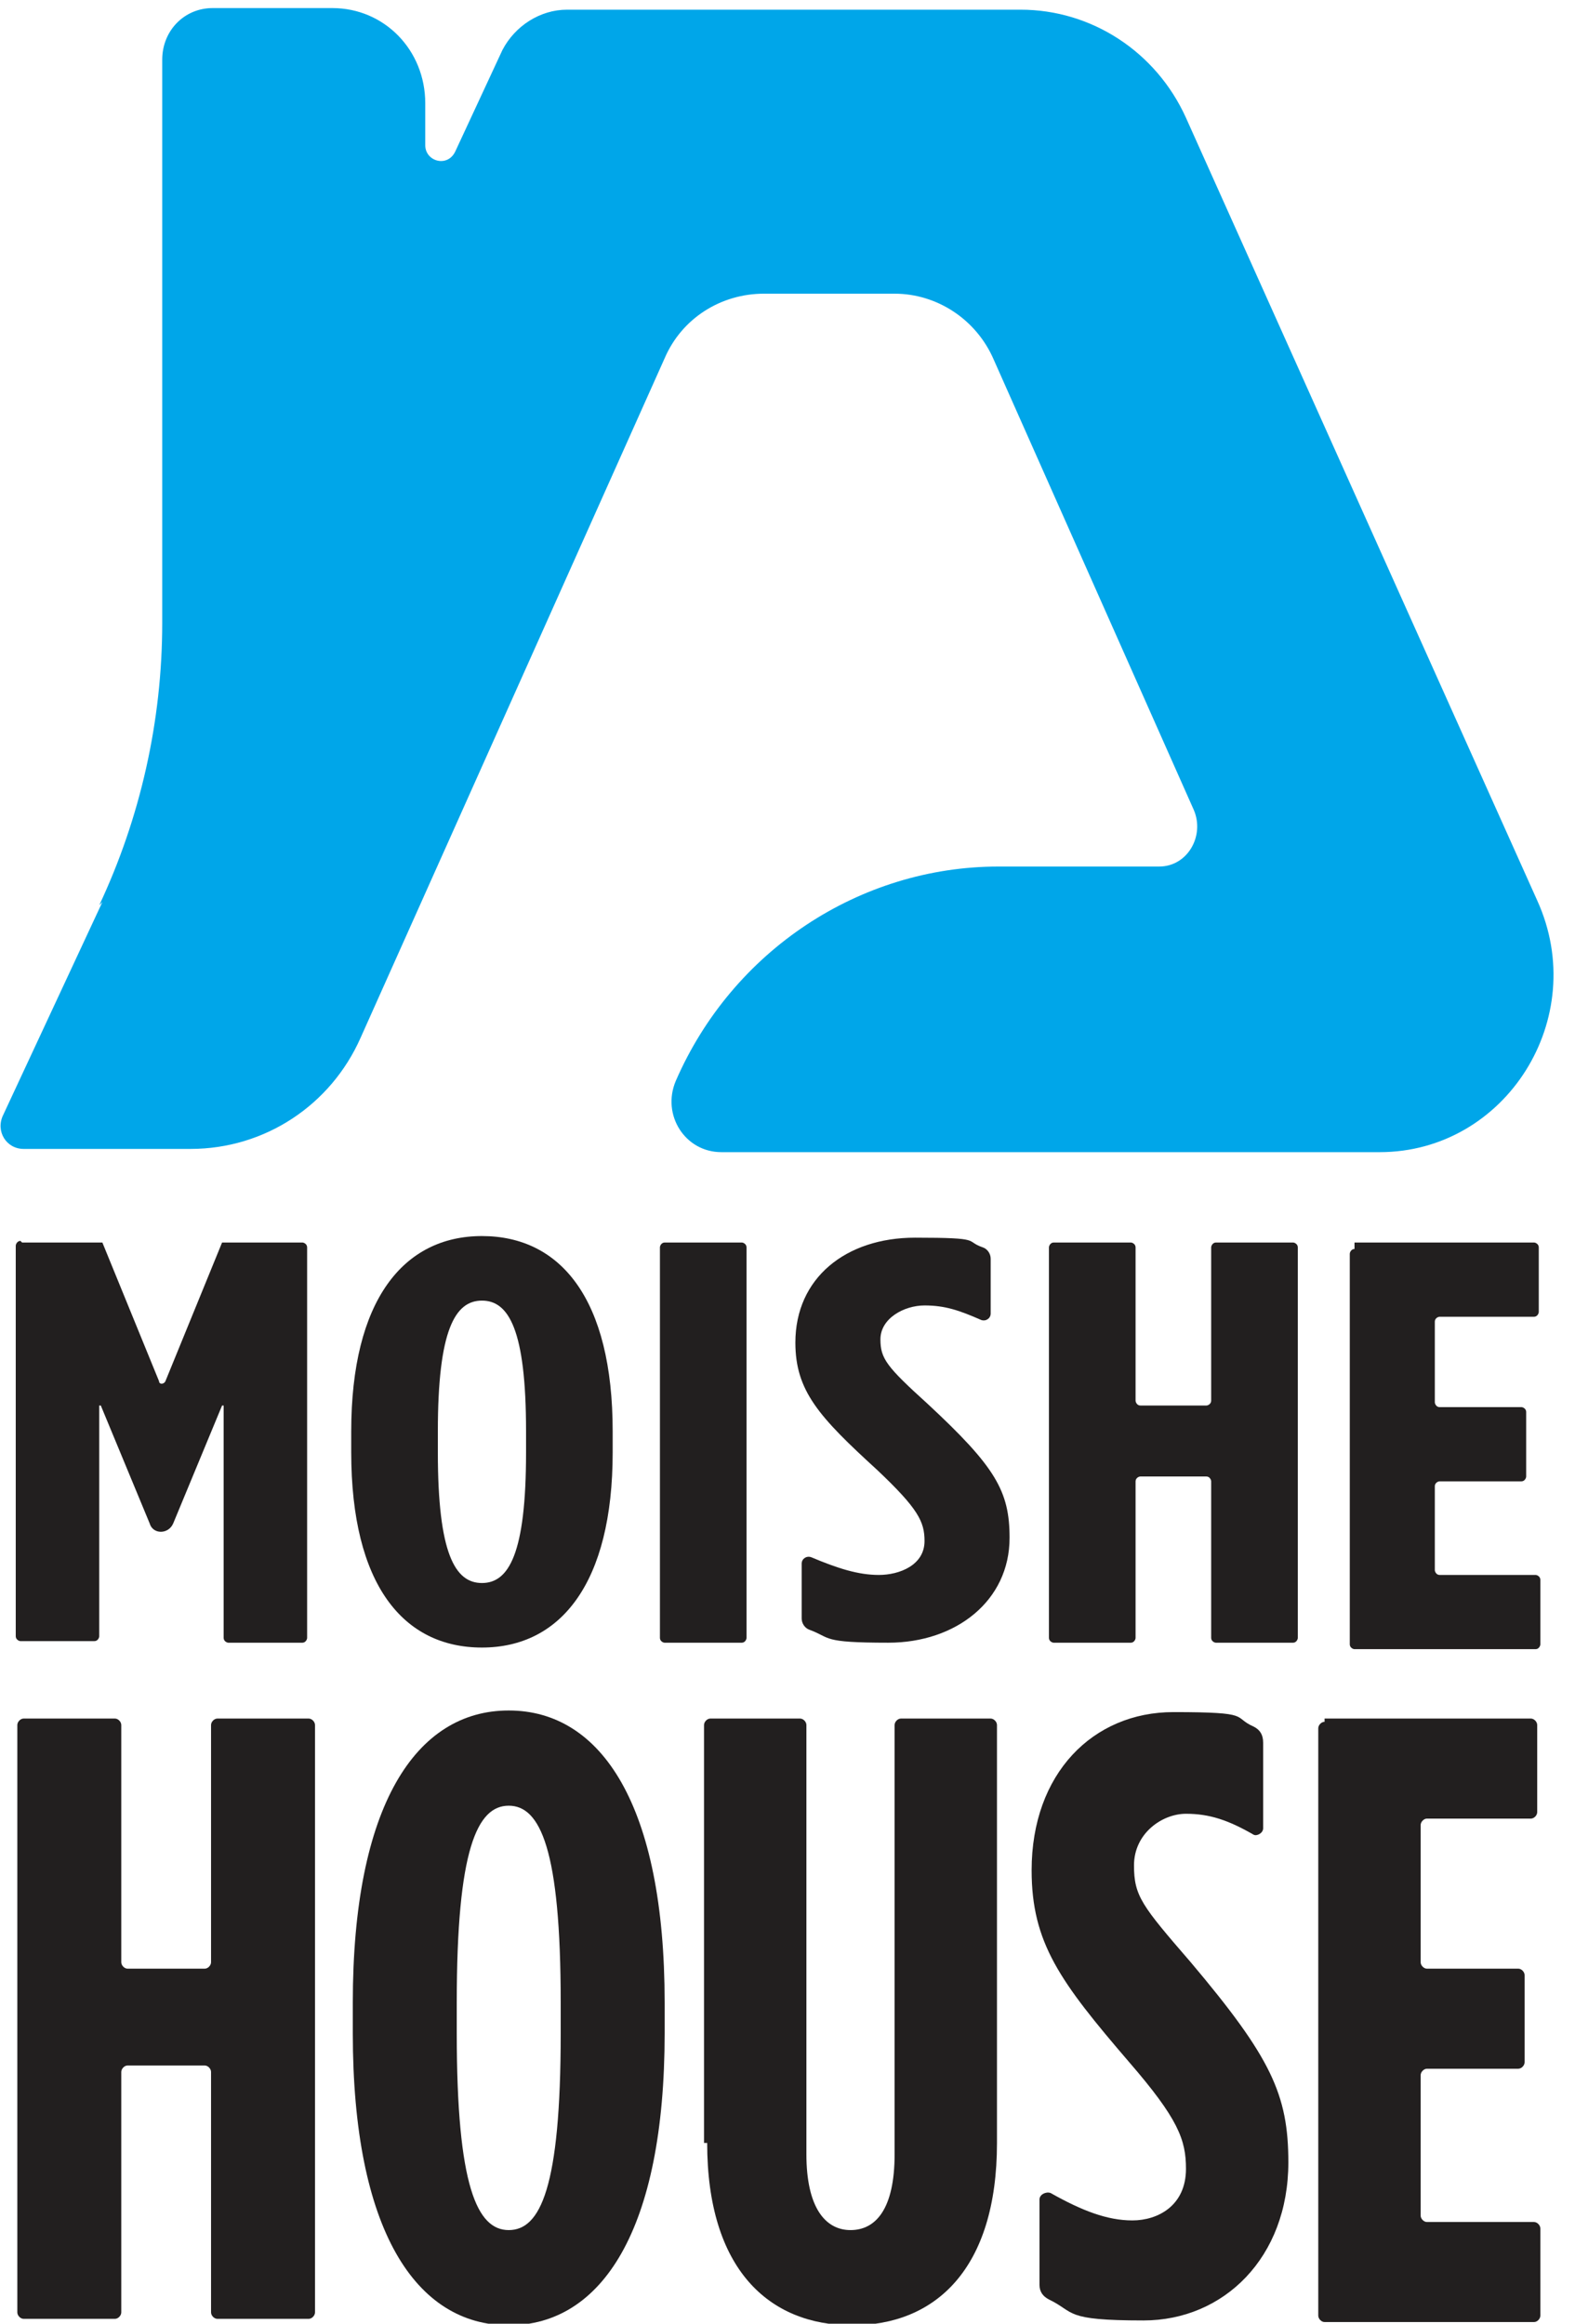 <?xml version="1.0" encoding="UTF-8"?> <svg xmlns="http://www.w3.org/2000/svg" width="80" height="118" viewBox="0 0 80 118" fill="none"><g clip-path="url(#clip0_990_5387)"><path d="M1.12 63.097H5.2L8.08 70.144C8.08 70.308 8.32 70.308 8.4 70.144L11.28 63.097H15.36C15.44 63.097 15.6 63.179 15.6 63.343V83.174C15.6 83.255 15.52 83.419 15.36 83.419H11.6C11.52 83.419 11.36 83.338 11.36 83.174V71.374C11.36 71.374 11.36 71.374 11.28 71.374L8.8 77.356C8.56 77.929 7.76 77.929 7.6 77.356L5.12 71.374H5.04V83.092C5.04 83.174 4.96 83.338 4.8 83.338H1.04C0.96 83.338 0.8 83.255 0.8 83.092V63.261C0.8 63.179 0.88 63.015 1.04 63.015" fill="#221F1F"></path><path d="M26.72 73.75V72.685C26.72 67.522 25.84 66.047 24.48 66.047C23.12 66.047 22.24 67.522 22.24 72.685V73.75C22.24 78.912 23.12 80.388 24.48 80.388C25.84 80.388 26.72 78.912 26.72 73.75ZM17.84 73.75V72.685C17.84 66.047 20.48 62.769 24.48 62.769C28.48 62.769 31.12 65.965 31.12 72.685V73.75C31.12 80.388 28.48 83.665 24.48 83.665C20.48 83.665 17.84 80.469 17.84 73.75Z" fill="#221F1F"></path><path d="M33.76 63.097H37.679C37.76 63.097 37.919 63.179 37.919 63.343V83.174C37.919 83.256 37.84 83.419 37.679 83.419H33.76C33.679 83.419 33.52 83.338 33.52 83.174V63.343C33.52 63.261 33.599 63.097 33.76 63.097Z" fill="#221F1F"></path><path d="M40.72 82.19V79.404C40.72 79.158 40.96 78.994 41.2 79.076C42.56 79.65 43.6 79.978 44.64 79.978C45.68 79.978 46.96 79.486 46.96 78.257C46.96 77.274 46.64 76.618 44.56 74.651C41.6 71.947 40.4 70.636 40.4 68.178C40.4 64.9 42.96 62.851 46.48 62.851C50 62.851 48.96 63.015 49.92 63.343C50.16 63.425 50.32 63.671 50.32 63.917V66.703C50.32 66.949 50.08 67.112 49.84 67.031C48.72 66.539 48 66.293 46.96 66.293C45.92 66.293 44.72 66.949 44.72 68.014C44.72 68.997 45.04 69.407 47.12 71.292C50.56 74.487 51.28 75.717 51.28 78.093C51.28 81.289 48.56 83.419 45.12 83.419C41.68 83.419 42.24 83.174 41.12 82.764C40.88 82.682 40.72 82.436 40.72 82.19Z" fill="#221F1F"></path><path d="M53.52 63.097H57.44C57.52 63.097 57.68 63.179 57.68 63.343V71.128C57.68 71.21 57.76 71.374 57.92 71.374H61.28C61.36 71.374 61.52 71.292 61.52 71.128V63.343C61.52 63.261 61.6 63.097 61.76 63.097H65.68C65.76 63.097 65.92 63.179 65.92 63.343V83.174C65.92 83.256 65.84 83.419 65.68 83.419H61.76C61.68 83.419 61.52 83.338 61.52 83.174V75.225C61.52 75.143 61.44 74.979 61.28 74.979H57.92C57.84 74.979 57.68 75.061 57.68 75.225V83.174C57.68 83.256 57.6 83.419 57.44 83.419H53.52C53.44 83.419 53.28 83.338 53.28 83.174V63.343C53.28 63.261 53.36 63.097 53.52 63.097Z" fill="#221F1F"></path><path d="M68.8 63.097H77.92C78 63.097 78.16 63.179 78.16 63.343V66.621C78.16 66.703 78.08 66.867 77.92 66.867H73.12C73.04 66.867 72.88 66.949 72.88 67.112V71.21C72.88 71.292 72.96 71.456 73.12 71.456H77.28C77.36 71.456 77.52 71.537 77.52 71.701V74.979C77.52 75.061 77.44 75.225 77.28 75.225H73.12C73.04 75.225 72.88 75.307 72.88 75.471V79.732C72.88 79.814 72.96 79.978 73.12 79.978H78C78.08 79.978 78.24 80.06 78.24 80.224V83.501C78.24 83.583 78.16 83.747 78 83.747H68.8C68.72 83.747 68.56 83.665 68.56 83.501V63.671C68.56 63.589 68.64 63.425 68.8 63.425" fill="#221F1F"></path><path d="M1.2 87.271H5.84C6 87.271 6.16 87.435 6.16 87.599V99.644C6.16 99.808 6.32 99.972 6.48 99.972H10.4C10.56 99.972 10.72 99.808 10.72 99.644V87.599C10.72 87.435 10.88 87.271 11.04 87.271H15.68C15.84 87.271 16 87.435 16 87.599V117.426C16 117.59 15.84 117.754 15.68 117.754H11.04C10.88 117.754 10.72 117.59 10.72 117.426V105.217C10.72 105.053 10.56 104.889 10.4 104.889H6.48C6.32 104.889 6.16 105.053 6.16 105.217V117.426C6.16 117.59 6 117.754 5.84 117.754H1.2C1.04 117.754 0.88 117.59 0.88 117.426V87.599C0.88 87.435 1.04 87.271 1.2 87.271Z" fill="#221F1F"></path><path d="M28.48 103.25V101.693C28.48 93.908 27.44 91.696 25.84 91.696C24.24 91.696 23.2 93.908 23.2 101.693V103.25C23.2 111.035 24.24 113.247 25.84 113.247C27.44 113.247 28.48 111.117 28.48 103.25ZM17.92 103.25V101.693C17.92 91.696 21.12 86.861 25.84 86.861C30.56 86.861 33.76 91.696 33.76 101.693V103.25C33.76 113.247 30.56 118.082 25.84 118.082C21.12 118.082 17.92 113.247 17.92 103.25Z" fill="#221F1F"></path><path d="M35.76 108.822V87.599C35.76 87.435 35.92 87.271 36.08 87.271H40.64C40.8 87.271 40.96 87.435 40.96 87.599V109.396C40.96 112.1 41.92 113.247 43.2 113.247C44.48 113.247 45.44 112.182 45.44 109.396V87.599C45.44 87.435 45.6 87.271 45.76 87.271H50.32C50.48 87.271 50.64 87.435 50.64 87.599V108.822C50.64 115.214 47.52 118.082 43.28 118.082C39.04 118.082 35.92 115.214 35.92 108.822" fill="#221F1F"></path><path d="M52.8 116.033V111.69C52.8 111.444 53.12 111.281 53.36 111.362C54.96 112.264 56.24 112.756 57.52 112.756C58.8 112.756 60.24 112.018 60.24 110.133C60.24 108.658 59.84 107.593 57.36 104.725C53.84 100.628 52.4 98.661 52.4 94.974C52.4 90.057 55.52 86.943 59.6 86.943C63.68 86.943 62.56 87.189 63.68 87.68C64 87.844 64.16 88.09 64.16 88.5V92.843C64.16 93.089 63.84 93.253 63.68 93.171C62.4 92.433 61.44 92.106 60.24 92.106C59.04 92.106 57.6 93.089 57.6 94.728C57.6 96.285 58 96.776 60.48 99.644C64.56 104.479 65.44 106.364 65.44 109.806C65.44 114.64 62.16 117.836 58.08 117.836C54 117.836 54.64 117.426 53.28 116.771C52.96 116.607 52.8 116.361 52.8 116.033Z" fill="#221F1F"></path><path d="M67.28 87.271H77.76C77.92 87.271 78.08 87.435 78.08 87.599V92.024C78.08 92.188 77.92 92.351 77.76 92.351H72.48C72.32 92.351 72.16 92.515 72.16 92.679V99.644C72.16 99.808 72.32 99.972 72.48 99.972H77.12C77.28 99.972 77.44 100.136 77.44 100.3V104.725C77.44 104.889 77.28 105.053 77.12 105.053H72.48C72.32 105.053 72.16 105.217 72.16 105.381V112.51C72.16 112.674 72.32 112.837 72.48 112.837H77.92C78.08 112.837 78.24 113.001 78.24 113.165V117.59C78.24 117.754 78.08 117.918 77.92 117.918H67.28C67.12 117.918 66.96 117.754 66.96 117.59V87.763C66.96 87.599 67.12 87.435 67.28 87.435" fill="#221F1F"></path><path d="M5.2 45.807L0.16 56.624C-0.24 57.443 0.32 58.344 1.2 58.344H9.68C13.44 58.344 16.8 56.132 18.32 52.69L33.76 18.192C34.64 16.143 36.64 14.914 38.8 14.914H45.44C47.6 14.914 49.6 16.225 50.48 18.274L60.64 41.136C61.2 42.447 60.32 44.004 58.88 44.004H50.72C43.68 44.004 37.2 48.265 34.32 54.903C33.6 56.624 34.8 58.508 36.64 58.508H70.08C76.48 58.508 80.8 51.707 78.08 45.725L60.24 5.982C58.72 2.622 55.44 0.492 51.84 0.492H28.8C27.44 0.492 26.16 1.311 25.52 2.54L23.12 7.703C22.72 8.522 21.6 8.194 21.6 7.375V5.244C21.6 2.54 19.52 0.41 16.88 0.41H10.8C9.36 0.41 8.24 1.557 8.24 3.032V31.631C8.24 36.629 7.12 41.546 5.04 45.971" fill="#00A6E9"></path></g><defs><clipPath id="clip0_990_5387"><rect width="80" height="118" fill="white"></rect></clipPath></defs></svg> 